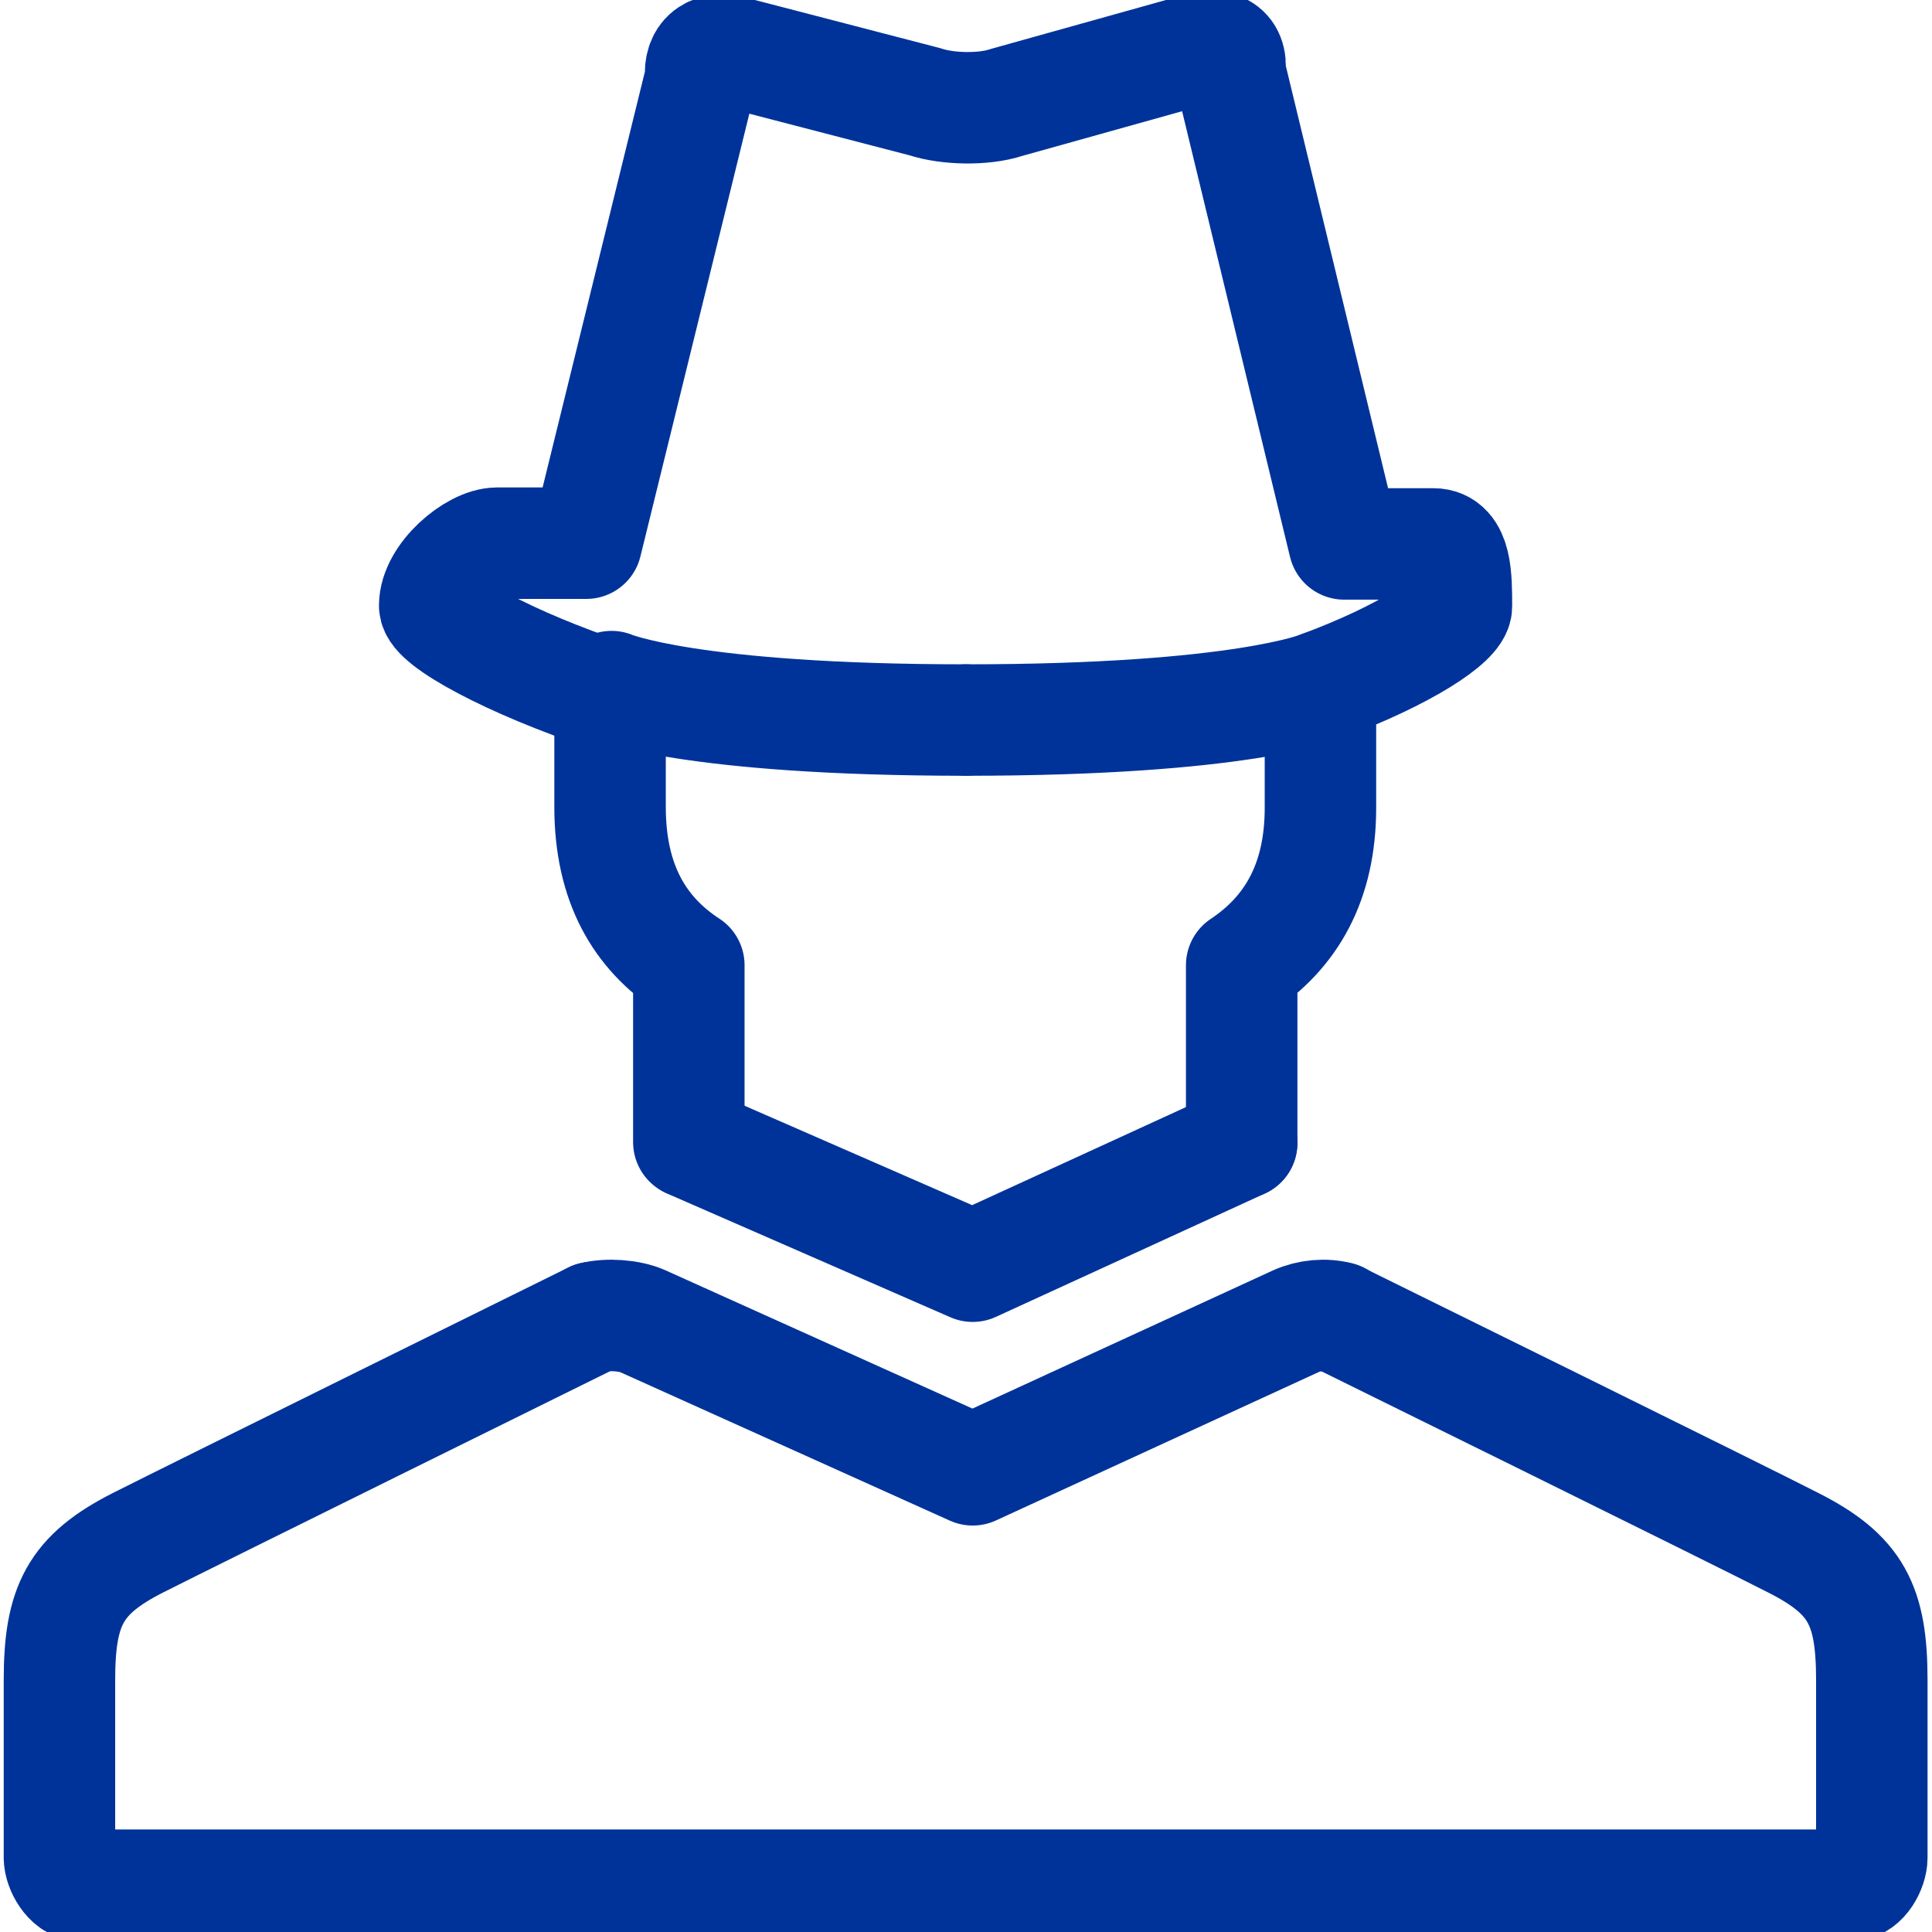 <?xml version="1.0" encoding="UTF-8"?>
<svg id="_メイン" data-name="メイン" xmlns="http://www.w3.org/2000/svg" viewBox="0 0 26 26">
  <defs>
    <style>
      .cls-1 {
        fill: none;
        stroke: #039;
        stroke-linecap: round;
        stroke-linejoin: round;
        stroke-width: 1.5px;
      }
    </style>
  </defs>
  <path class="cls-1" d="M18.02,17.73c-.19-.05-.4-.03-.58.05l-4.35,2-4.44-2c-.18-.08-.47-.1-.67-.05"/>
  <polyline class="cls-1" points="16.71 15.38 13.09 17.04 9.29 15.38"/>
  <path class="cls-1" d="M7.98,17.73s-5.43,2.68-6.12,3.03c-.85.43-1.06.85-1.06,1.85v2.39c0,.14.13.37.28.37h23.83c.16,0,.28-.23.28-.37v-2.39c0-1.01-.21-1.42-1.06-1.85-.68-.35-6.12-3.03-6.12-3.03"/>
  <path class="cls-1" d="M16.71,15.38v-2.39c.66-.44,1.06-1.11,1.06-2.12v-1.63c1.16-.43,1.83-.89,1.83-1.08,0-.39,0-.84-.31-.84h-1.2l-1.54-6.36c.04-.31-.18-.39-.47-.29l-2.54.71c-.3.1-.79.09-1.09-.01l-2.54-.66c-.3-.1-.51.02-.48.34l-1.54,6.26h-1.2c-.31,0-.84.45-.84.84,0,.21.98.76,2.36,1.22v1.49c0,1.03.4,1.7,1.06,2.13v2.38"/>
  <path class="cls-1" d="M13,9.69c3.72,0,4.77-.45,4.77-.45"/>
  <path class="cls-1" d="M13,9.69c-3.72,0-4.77-.45-4.77-.45"/>
</svg>